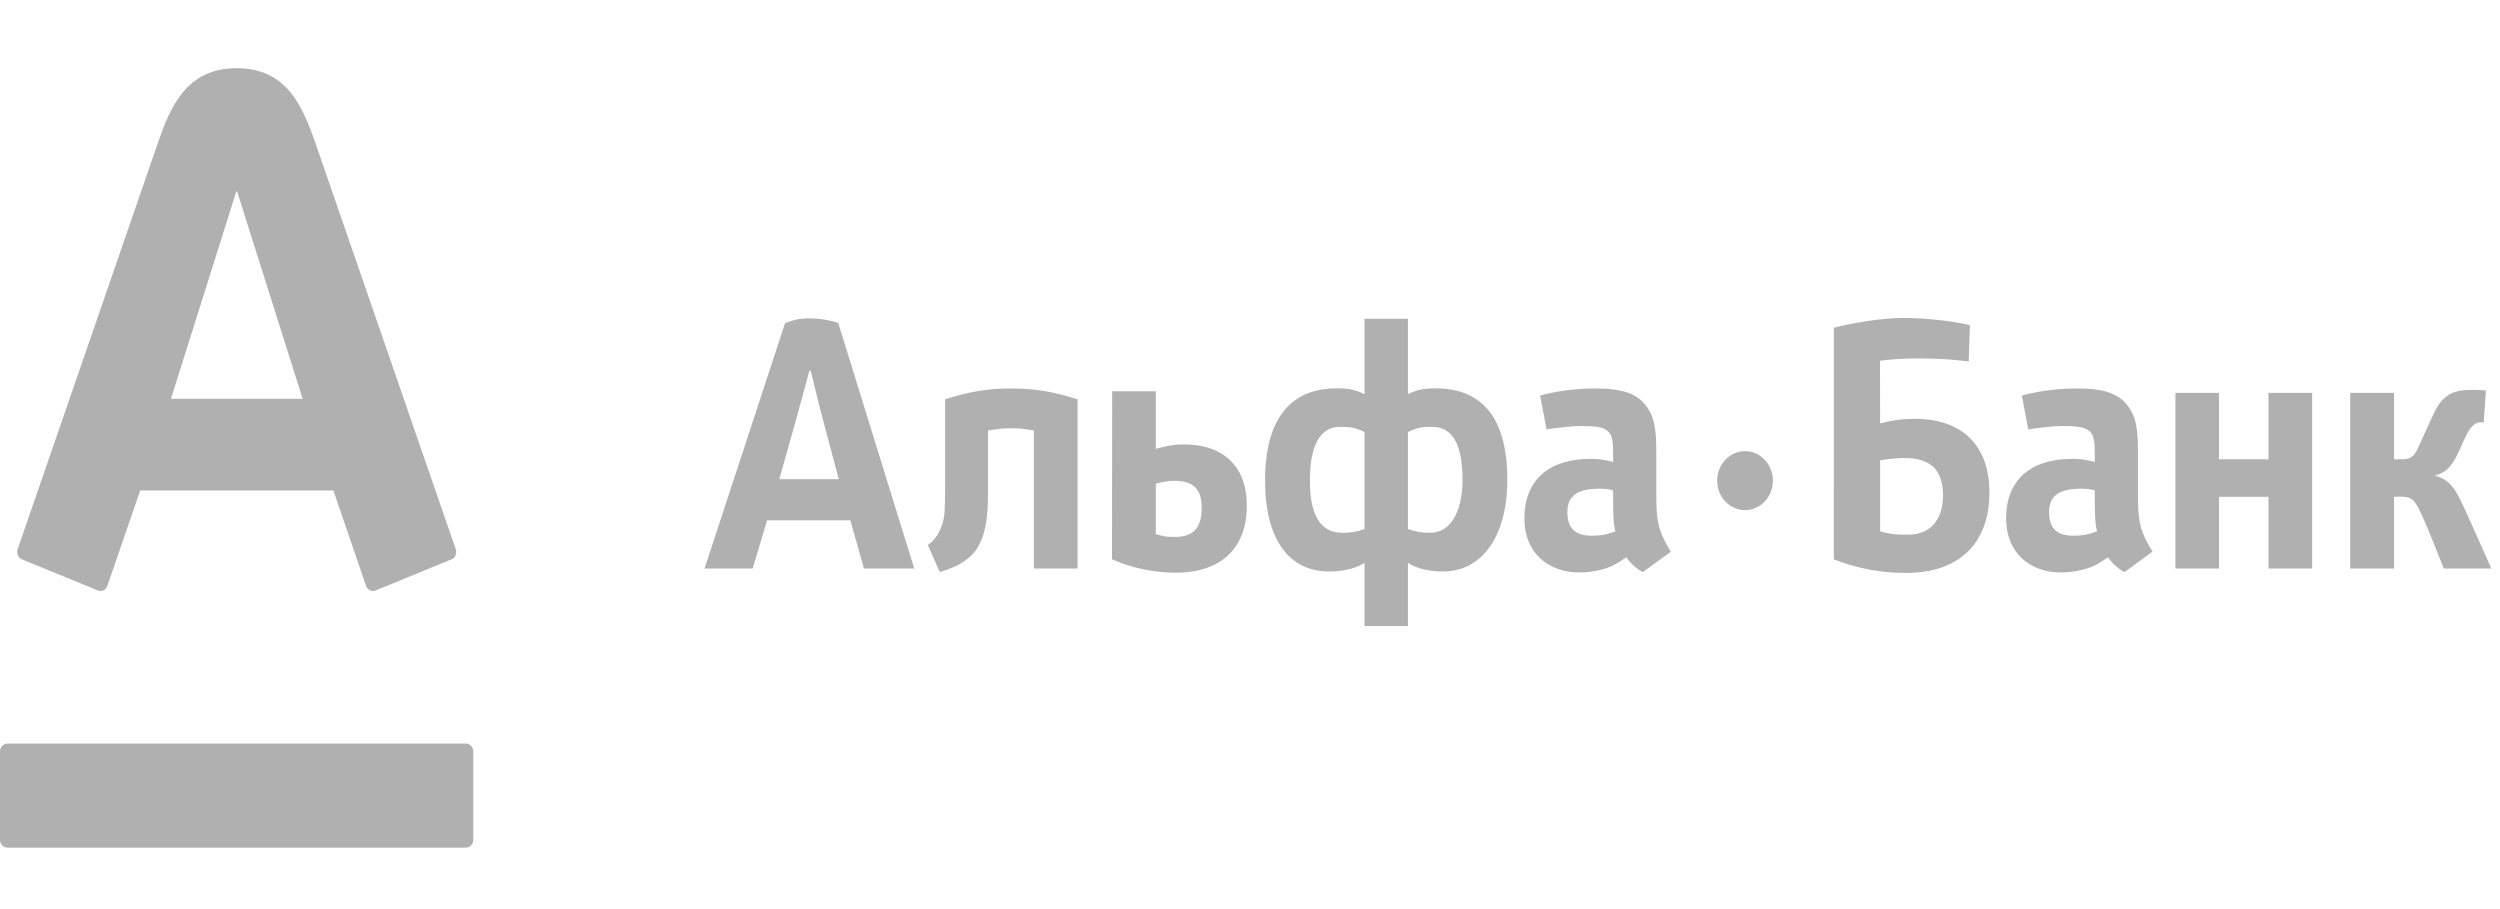 <svg width="110" height="40" viewBox="0 0 110 40" fill="none" xmlns="http://www.w3.org/2000/svg">
<path fill-rule="evenodd" clip-rule="evenodd" d="M13.897 6.347C13.317 4.673 12.623 3 10.414 3C8.206 3 7.486 4.699 6.927 6.347C6.785 6.763 5.361 10.886 3.918 15.063C2.411 19.424 0.885 23.844 0.777 24.163C0.716 24.337 0.795 24.542 0.966 24.611C1.004 24.627 1.175 24.697 1.42 24.797C2.308 25.161 4.176 25.926 4.313 25.984C4.487 26.057 4.666 25.945 4.723 25.779C4.748 25.706 5.006 24.957 5.298 24.109C5.667 23.038 6.091 21.808 6.169 21.581H14.67C14.711 21.701 14.848 22.101 15.021 22.61C15.436 23.824 16.063 25.658 16.106 25.779C16.166 25.953 16.352 26.05 16.517 25.984C16.602 25.95 17.449 25.603 18.27 25.265C19.03 24.954 19.768 24.65 19.866 24.611C20.069 24.529 20.1 24.3 20.052 24.163C19.881 23.664 14.144 7.055 13.897 6.347ZM7.522 17.548L10.397 8.424H10.433L13.317 17.548H7.522ZM84.245 18.427C86.474 18.427 87.535 19.746 87.535 21.66C87.535 23.848 86.274 25.21 83.844 25.21C82.781 25.21 81.747 25.022 80.687 24.612L80.688 14.426C81.367 14.232 82.796 13.989 83.714 13.989C84.646 13.989 85.847 14.108 86.675 14.305L86.624 15.902C85.896 15.808 85.065 15.77 84.41 15.77C83.717 15.77 83.088 15.819 82.72 15.874L82.725 18.629C83.315 18.482 83.698 18.427 84.245 18.427ZM38.014 25.015H40.227L36.884 14.213C36.533 14.087 36.093 14.009 35.629 14.009C35.151 14.009 34.963 14.072 34.61 14.191L34.544 14.213L31 25.015H33.12C33.12 25.015 33.404 24.068 33.751 22.894H37.417C37.747 24.068 38.014 25.015 38.014 25.015ZM34.995 18.58C34.902 18.919 34.29 21.084 34.29 21.084H36.907C36.907 21.084 36.323 18.885 36.236 18.567C36.013 17.75 35.673 16.312 35.673 16.312H35.612C35.612 16.312 35.242 17.699 34.995 18.58ZM75.555 21.148C75.555 20.434 76.106 19.851 76.782 19.851C77.457 19.851 78.007 20.434 78.007 21.148C78.007 21.867 77.457 22.445 76.782 22.445C76.106 22.445 75.555 21.867 75.555 21.148ZM108.314 22.115C108.571 22.65 109.619 25.015 109.619 25.015H107.525C107.525 25.015 106.877 23.339 106.535 22.608C106.243 21.997 106.149 21.852 105.601 21.852L105.338 21.857V25.015H103.41V17.287H105.338V20.208H105.661C106.159 20.208 106.249 20.026 106.434 19.618C106.491 19.494 106.543 19.377 106.595 19.264C106.707 19.015 106.813 18.783 106.937 18.515L106.966 18.451C107.122 18.113 107.255 17.825 107.442 17.628C107.696 17.354 107.967 17.198 108.487 17.164C108.801 17.146 109.105 17.147 109.381 17.185L109.283 18.592C109.283 18.592 109.026 18.523 108.837 18.704C108.645 18.882 108.548 19.044 108.219 19.799C107.878 20.572 107.563 20.826 107.167 20.905V20.94C107.758 21.089 108.025 21.508 108.314 22.115ZM101.734 25.015V17.287H99.812V20.209H97.637V17.287H95.719V25.015H97.637V21.859H99.812V25.015H101.734ZM48.928 24.608L48.936 17.217H50.856V19.747C51.361 19.618 51.629 19.554 52.088 19.554C53.894 19.554 54.861 20.583 54.861 22.246C54.861 24.083 53.769 25.197 51.729 25.197C50.84 25.197 49.839 25.015 48.928 24.608ZM52.874 22.34C52.874 23.102 52.62 23.624 51.698 23.624C51.386 23.624 51.259 23.624 50.856 23.505V21.276L51.018 21.243C51.37 21.17 51.436 21.156 51.698 21.156C52.579 21.156 52.874 21.61 52.874 22.34ZM94.071 21.951C94.071 22.977 94.203 23.458 94.712 24.273L93.482 25.171C93.326 25.117 92.942 24.816 92.75 24.519C92.434 24.74 92.327 24.804 92.082 24.919C91.676 25.092 91.164 25.188 90.671 25.188C89.349 25.188 88.268 24.349 88.268 22.813C88.268 21.178 89.279 20.188 91.2 20.188C91.571 20.188 91.888 20.246 92.17 20.326V19.948C92.17 18.942 92.023 18.745 90.753 18.745C90.347 18.745 89.781 18.814 89.243 18.894L88.959 17.403C89.752 17.189 90.582 17.093 91.429 17.093C92.628 17.093 93.278 17.343 93.668 17.921C93.95 18.333 94.071 18.745 94.071 19.87V21.951ZM92.27 23.382C91.848 23.537 91.571 23.572 91.236 23.572C90.547 23.572 90.16 23.285 90.16 22.54C90.16 21.765 90.653 21.502 91.605 21.502C91.836 21.502 92.064 21.539 92.17 21.579V22.134C92.17 22.734 92.2 23.127 92.27 23.382ZM72.878 21.951C72.878 22.977 73.01 23.458 73.517 24.273L72.288 25.171C72.132 25.117 71.749 24.816 71.557 24.519C71.239 24.74 71.133 24.804 70.889 24.919C70.483 25.092 69.969 25.188 69.478 25.188C68.153 25.188 67.073 24.349 67.073 22.813C67.073 21.178 68.084 20.188 70.006 20.188C70.376 20.188 70.694 20.246 70.978 20.326V19.948C70.978 18.942 70.831 18.745 69.558 18.745C69.151 18.745 68.589 18.814 68.049 18.894L67.764 17.403C68.558 17.189 69.39 17.093 70.235 17.093C71.434 17.093 72.085 17.343 72.473 17.921C72.755 18.333 72.878 18.745 72.878 19.87V21.951ZM71.076 23.382C70.654 23.537 70.376 23.572 70.043 23.572C69.355 23.572 68.965 23.285 68.965 22.54C68.965 21.765 69.458 21.502 70.41 21.502C70.639 21.502 70.869 21.539 70.978 21.579V22.134C70.978 22.734 71.005 23.127 71.076 23.382ZM47.413 17.569V25.015H45.491V18.942L45.382 18.924C44.968 18.86 44.867 18.844 44.489 18.844C44.101 18.844 43.992 18.861 43.539 18.931L43.472 18.942V21.746C43.472 24.001 42.892 24.711 41.349 25.171L40.826 23.982C41.213 23.71 41.355 23.358 41.461 23.064C41.568 22.729 41.585 22.418 41.585 21.381V17.569C42.64 17.236 43.432 17.093 44.489 17.093C45.547 17.093 46.359 17.236 47.413 17.569ZM61.95 27.546V24.769C62.193 24.922 62.679 25.146 63.497 25.146C65.124 25.146 66.322 23.717 66.322 21.105C66.322 18.291 65.132 17.087 63.174 17.087C62.677 17.087 62.353 17.141 61.95 17.344V14.027H60.037V17.344C59.634 17.141 59.309 17.087 58.812 17.087C56.854 17.087 55.663 18.341 55.663 21.153C55.663 23.766 56.74 25.146 58.486 25.146C59.308 25.146 59.793 24.922 60.037 24.769V27.546H61.95ZM58.959 18.782C58.078 18.782 57.635 19.602 57.635 21.153C57.635 22.575 58.047 23.442 59.052 23.442C59.423 23.442 59.62 23.422 60.037 23.278V19.012C59.583 18.782 59.336 18.782 58.971 18.782H58.959ZM64.351 21.105C64.351 22.526 63.815 23.442 62.934 23.442C62.564 23.442 62.368 23.422 61.95 23.278V19.012C62.404 18.782 62.65 18.782 63.014 18.782H63.026C63.909 18.782 64.351 19.553 64.351 21.105ZM85.492 21.814C85.492 22.846 84.951 23.526 83.956 23.526H83.945C83.556 23.526 83.234 23.526 82.725 23.379V20.254C82.952 20.215 83.421 20.138 83.956 20.158C84.967 20.199 85.492 20.698 85.492 21.814ZM0.322 32.718C0.144 32.718 0 32.874 0 33.067V36.947C0 37.141 0.144 37.296 0.322 37.296H20.506C20.683 37.296 20.825 37.141 20.825 36.947V33.067C20.825 32.874 20.683 32.718 20.506 32.718H0.322Z" fill="#B0B0B0"/>
</svg>
